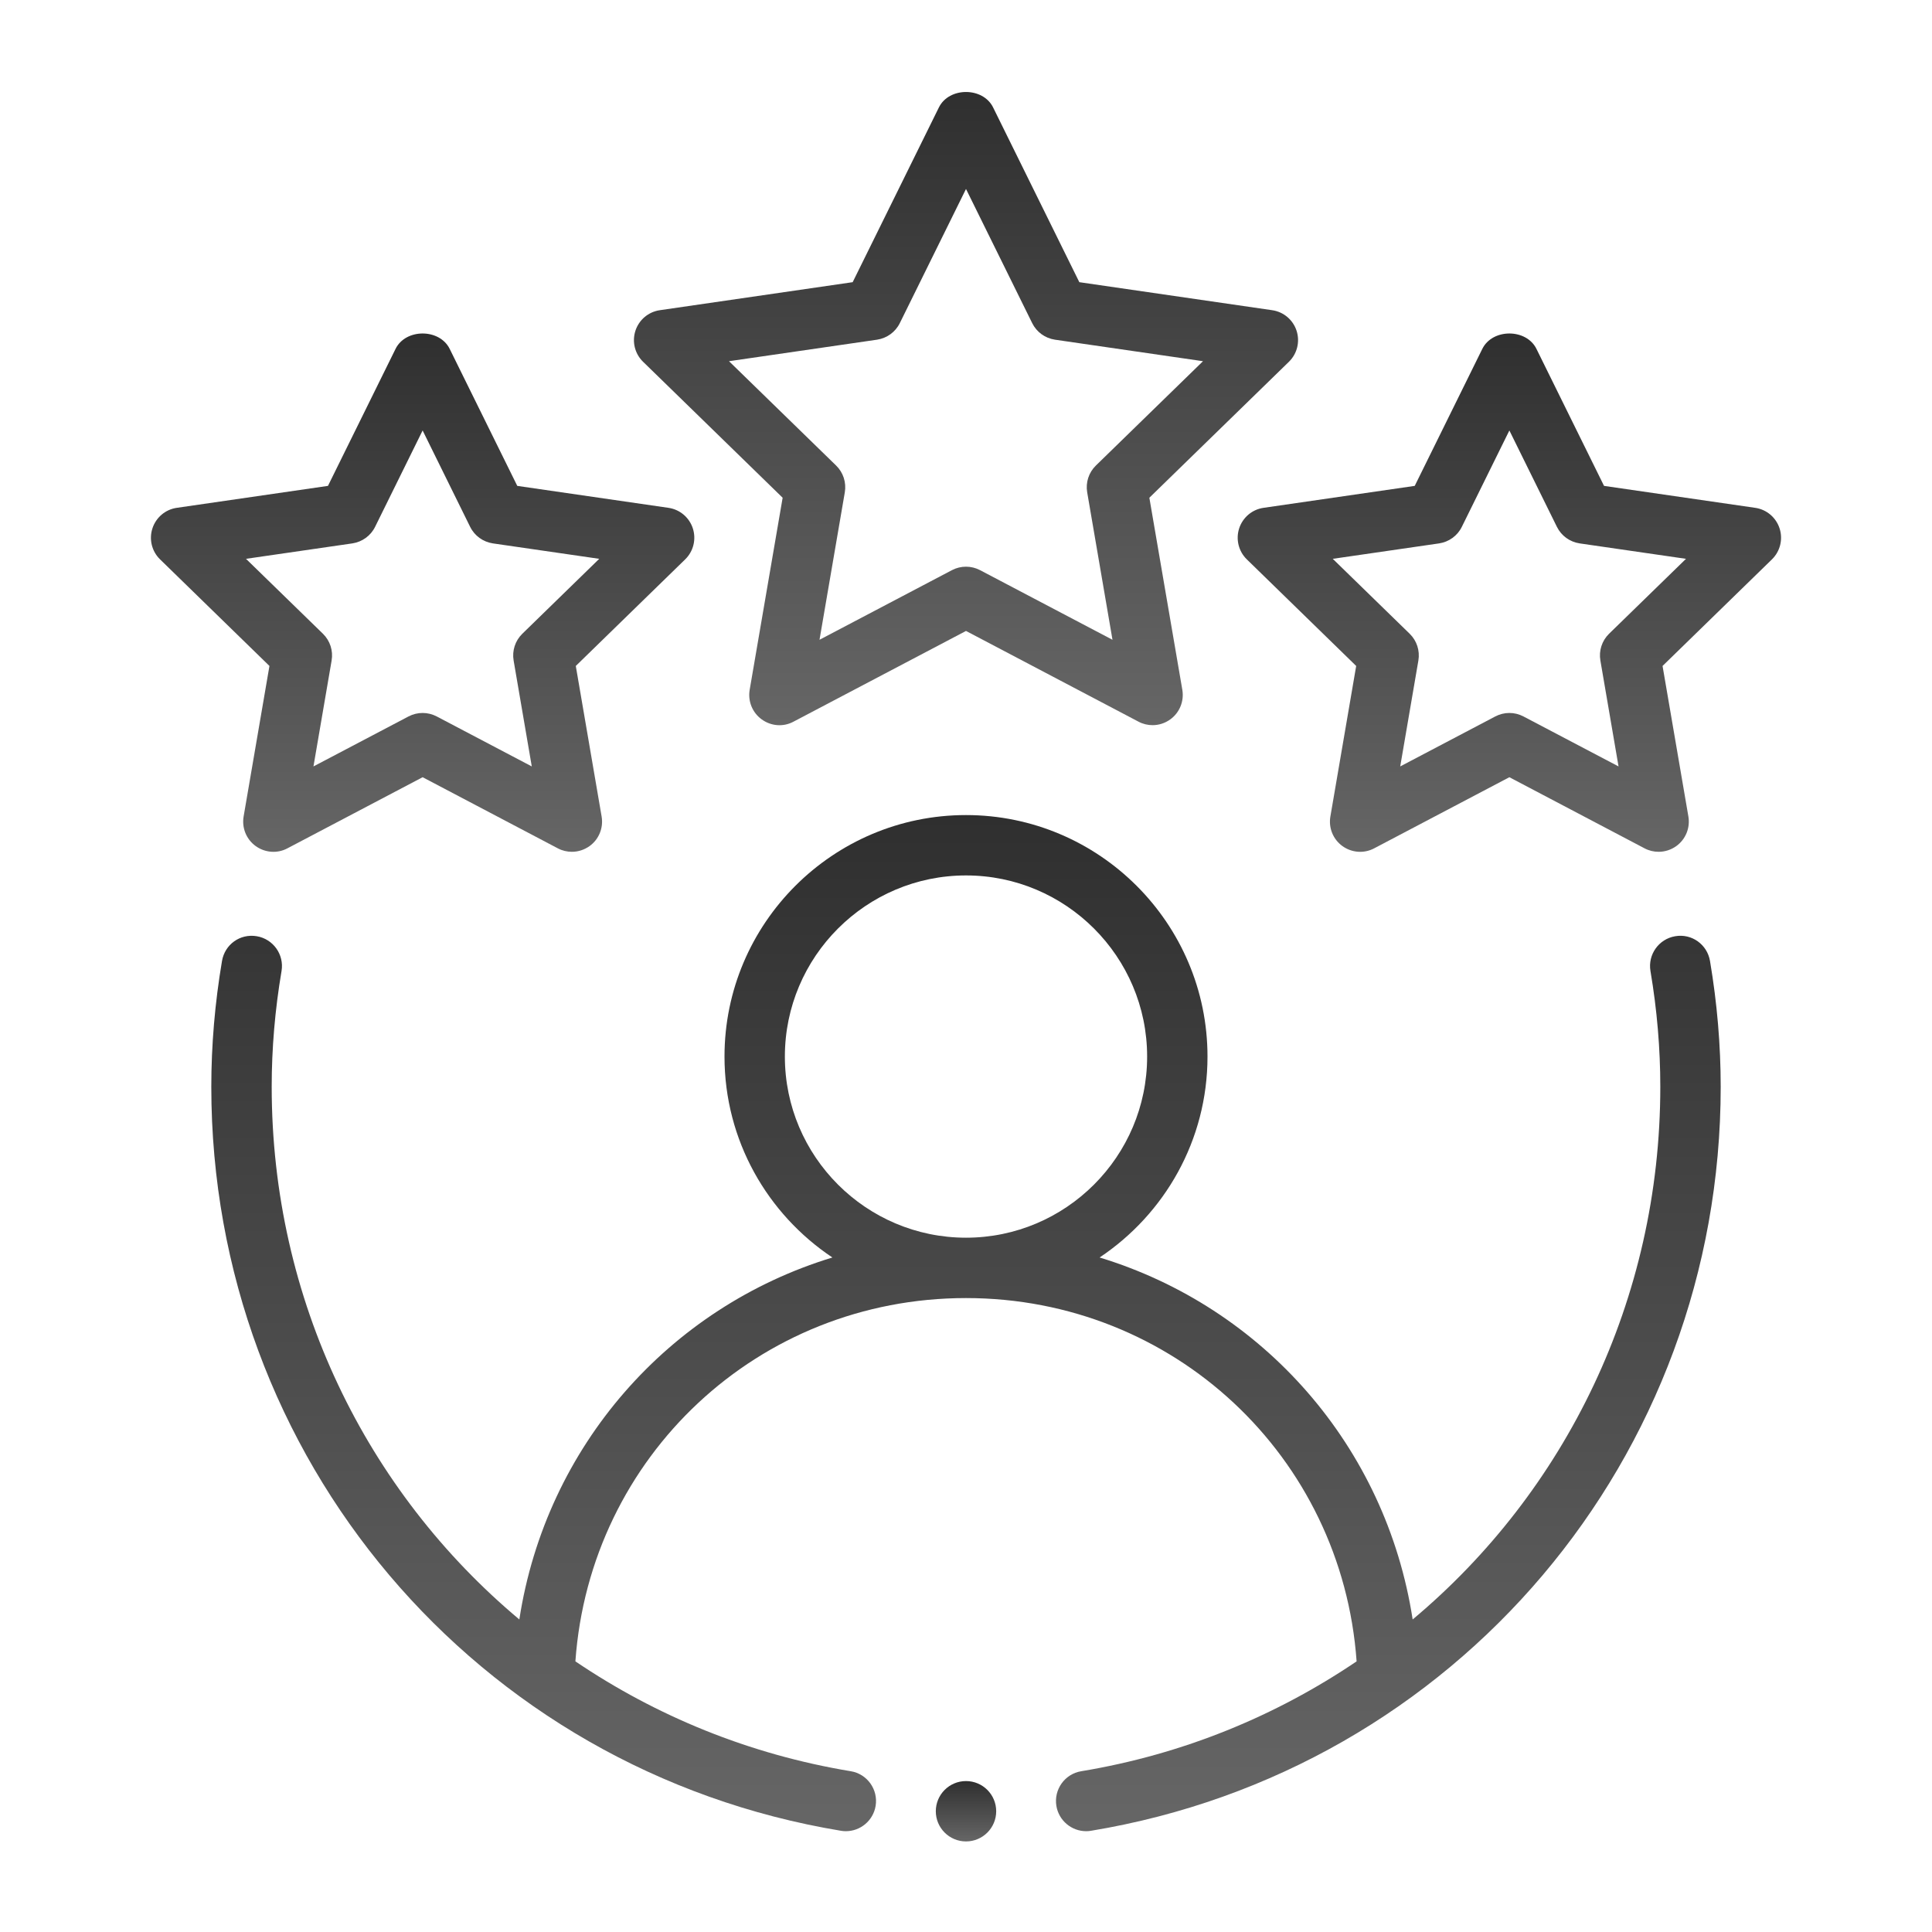 <svg width="73" height="73" viewBox="0 0 73 73" fill="none" xmlns="http://www.w3.org/2000/svg">
<path fill-rule="evenodd" clip-rule="evenodd" d="M63.297 35.375C62.676 35.48 62.258 36.068 62.362 36.689C62.61 38.151 62.734 39.621 62.734 41.062C62.734 49.102 59.151 56.359 53.377 61.191C52.369 54.644 47.721 49.393 41.548 47.514C44.002 45.877 45.625 43.088 45.625 39.922C45.625 34.889 41.531 30.797 36.5 30.797C31.469 30.797 27.375 34.889 27.375 39.922C27.375 43.088 28.998 45.877 31.452 47.514C25.279 49.393 20.631 54.644 19.623 61.191C13.849 56.359 10.266 49.102 10.266 41.062C10.266 39.621 10.39 38.151 10.638 36.689C10.742 36.068 10.323 35.48 9.703 35.375C9.068 35.268 8.493 35.689 8.388 36.311C8.12 37.895 7.984 39.494 7.984 41.062C7.984 55.071 17.989 66.894 31.774 69.175C31.836 69.186 31.9 69.191 31.961 69.191C32.509 69.191 32.992 68.794 33.085 68.237C33.188 67.615 32.767 67.027 32.146 66.925C28.302 66.289 24.786 64.835 21.741 62.774C22.291 55.033 28.653 49.047 36.5 49.047C44.347 49.047 50.709 55.033 51.259 62.774C48.214 64.835 44.698 66.289 40.854 66.925C40.233 67.027 39.812 67.615 39.915 68.237C40.008 68.794 40.491 69.191 41.039 69.191C41.1 69.191 41.164 69.186 41.226 69.175C55.011 66.894 65.016 55.071 65.016 41.062C65.016 39.494 64.88 37.895 64.612 36.311C64.507 35.689 63.925 35.266 63.297 35.375ZM29.656 39.922C29.656 36.148 32.726 33.078 36.5 33.078C40.274 33.078 43.344 36.148 43.344 39.922C43.344 43.696 40.274 46.766 36.5 46.766C32.726 46.766 29.656 43.696 29.656 39.922Z" fill="url(#paint0_linear_1_313)"/>
<path fill-rule="evenodd" clip-rule="evenodd" d="M48.991 12.498C48.856 12.084 48.5 11.783 48.07 11.721L40.782 10.662L37.523 4.057C37.139 3.282 35.861 3.282 35.477 4.057L32.218 10.662L24.93 11.721C24.5 11.783 24.144 12.084 24.009 12.498C23.875 12.91 23.986 13.365 24.297 13.668L29.572 18.807L28.326 26.065C28.253 26.495 28.429 26.927 28.78 27.181C29.133 27.438 29.597 27.476 29.982 27.268L36.5 23.84L43.018 27.268C43.185 27.357 43.368 27.4 43.55 27.4C43.786 27.4 44.021 27.326 44.22 27.181C44.571 26.927 44.747 26.495 44.674 26.065L43.428 18.807L48.703 13.668C49.013 13.365 49.125 12.91 48.991 12.498ZM41.407 17.591C41.138 17.854 41.016 18.23 41.079 18.602L42.035 24.174L37.031 21.543C36.864 21.456 36.683 21.412 36.5 21.412C36.317 21.412 36.136 21.456 35.969 21.543L30.965 24.174L31.921 18.602C31.984 18.23 31.862 17.854 31.593 17.591L27.545 13.648L33.139 12.835C33.511 12.779 33.832 12.547 33.998 12.211L36.5 7.14L39.002 12.211C39.168 12.547 39.489 12.779 39.861 12.835L45.455 13.648L41.407 17.591Z" fill="url(#paint1_linear_1_313)"/>
<path fill-rule="evenodd" clip-rule="evenodd" d="M9.205 30.851C9.132 31.28 9.308 31.713 9.659 31.967C10.013 32.223 10.478 32.258 10.86 32.054L15.969 29.367L21.077 32.054C21.244 32.143 21.427 32.185 21.608 32.185C21.845 32.185 22.079 32.111 22.279 31.967C22.63 31.713 22.806 31.28 22.732 30.851L21.756 25.163L25.89 21.135C26.201 20.832 26.312 20.378 26.179 19.966C26.044 19.551 25.687 19.25 25.257 19.188L19.545 18.359L16.991 13.182C16.608 12.407 15.329 12.407 14.946 13.182L12.392 18.359L6.68 19.188C6.25 19.25 5.894 19.551 5.759 19.966C5.625 20.378 5.736 20.832 6.047 21.135L10.181 25.163L9.205 30.851ZM9.295 21.115L13.313 20.532C13.685 20.476 14.006 20.244 14.172 19.908L15.969 16.265L17.765 19.908C17.931 20.244 18.252 20.476 18.624 20.532L22.642 21.115L19.735 23.947C19.466 24.21 19.344 24.586 19.407 24.958L20.093 28.959L16.5 27.07C16.333 26.983 16.151 26.939 15.969 26.939C15.786 26.939 15.604 26.983 15.437 27.07L11.844 28.959L12.53 24.958C12.594 24.586 12.471 24.21 12.203 23.947L9.295 21.115Z" fill="url(#paint2_linear_1_313)"/>
<path fill-rule="evenodd" clip-rule="evenodd" d="M66.32 19.188L60.608 18.359L58.054 13.182C57.671 12.407 56.392 12.407 56.009 13.182L53.455 18.359L47.742 19.188C47.312 19.25 46.956 19.551 46.821 19.966C46.688 20.378 46.799 20.832 47.11 21.135L51.243 25.163L50.268 30.851C50.194 31.28 50.37 31.713 50.721 31.967C51.074 32.223 51.539 32.258 51.923 32.054L57.031 29.367L62.139 32.054C62.307 32.143 62.489 32.185 62.671 32.185C62.907 32.185 63.142 32.111 63.341 31.967C63.692 31.713 63.868 31.28 63.795 30.851L62.819 25.163L66.953 21.135C67.263 20.832 67.375 20.378 67.241 19.966C67.106 19.551 66.75 19.25 66.32 19.188ZM60.797 23.947C60.529 24.21 60.406 24.586 60.47 24.958L61.156 28.959L57.562 27.07C57.395 26.983 57.214 26.939 57.031 26.939C56.849 26.939 56.667 26.983 56.5 27.07L52.907 28.959L53.593 24.958C53.656 24.586 53.534 24.21 53.265 23.947L50.358 21.115L54.376 20.532C54.748 20.476 55.069 20.244 55.234 19.908L57.031 16.265L58.828 19.908C58.994 20.244 59.315 20.476 59.687 20.532L63.705 21.115L60.797 23.947Z" fill="url(#paint3_linear_1_313)"/>
<path d="M36.5 69.578C37.13 69.578 37.641 69.067 37.641 68.438C37.641 67.808 37.13 67.297 36.5 67.297C35.87 67.297 35.359 67.808 35.359 68.438C35.359 69.067 35.87 69.578 36.5 69.578Z" fill="url(#paint4_linear_1_313)"/>
<defs>
<linearGradient id="paint0_linear_1_313" x1="36.5" y1="30.797" x2="36.5" y2="69.191" gradientUnits="userSpaceOnUse">
<stop stop-color="#2F2F2F"/>
<stop offset="1" stop-color="#666666"/>
</linearGradient>
<linearGradient id="paint1_linear_1_313" x1="36.5" y1="3.476" x2="36.5" y2="27.402" gradientUnits="userSpaceOnUse">
<stop stop-color="#2F2F2F"/>
<stop offset="1" stop-color="#666666"/>
</linearGradient>
<linearGradient id="paint2_linear_1_313" x1="15.969" y1="12.601" x2="15.969" y2="32.186" gradientUnits="userSpaceOnUse">
<stop stop-color="#2F2F2F"/>
<stop offset="1" stop-color="#666666"/>
</linearGradient>
<linearGradient id="paint3_linear_1_313" x1="57.031" y1="12.601" x2="57.031" y2="32.186" gradientUnits="userSpaceOnUse">
<stop stop-color="#2F2F2F"/>
<stop offset="1" stop-color="#666666"/>
</linearGradient>
<linearGradient id="paint4_linear_1_313" x1="36.5" y1="67.297" x2="36.5" y2="69.578" gradientUnits="userSpaceOnUse">
<stop stop-color="#2F2F2F"/>
<stop offset="1" stop-color="#666666"/>
</linearGradient>
</defs>
</svg>
